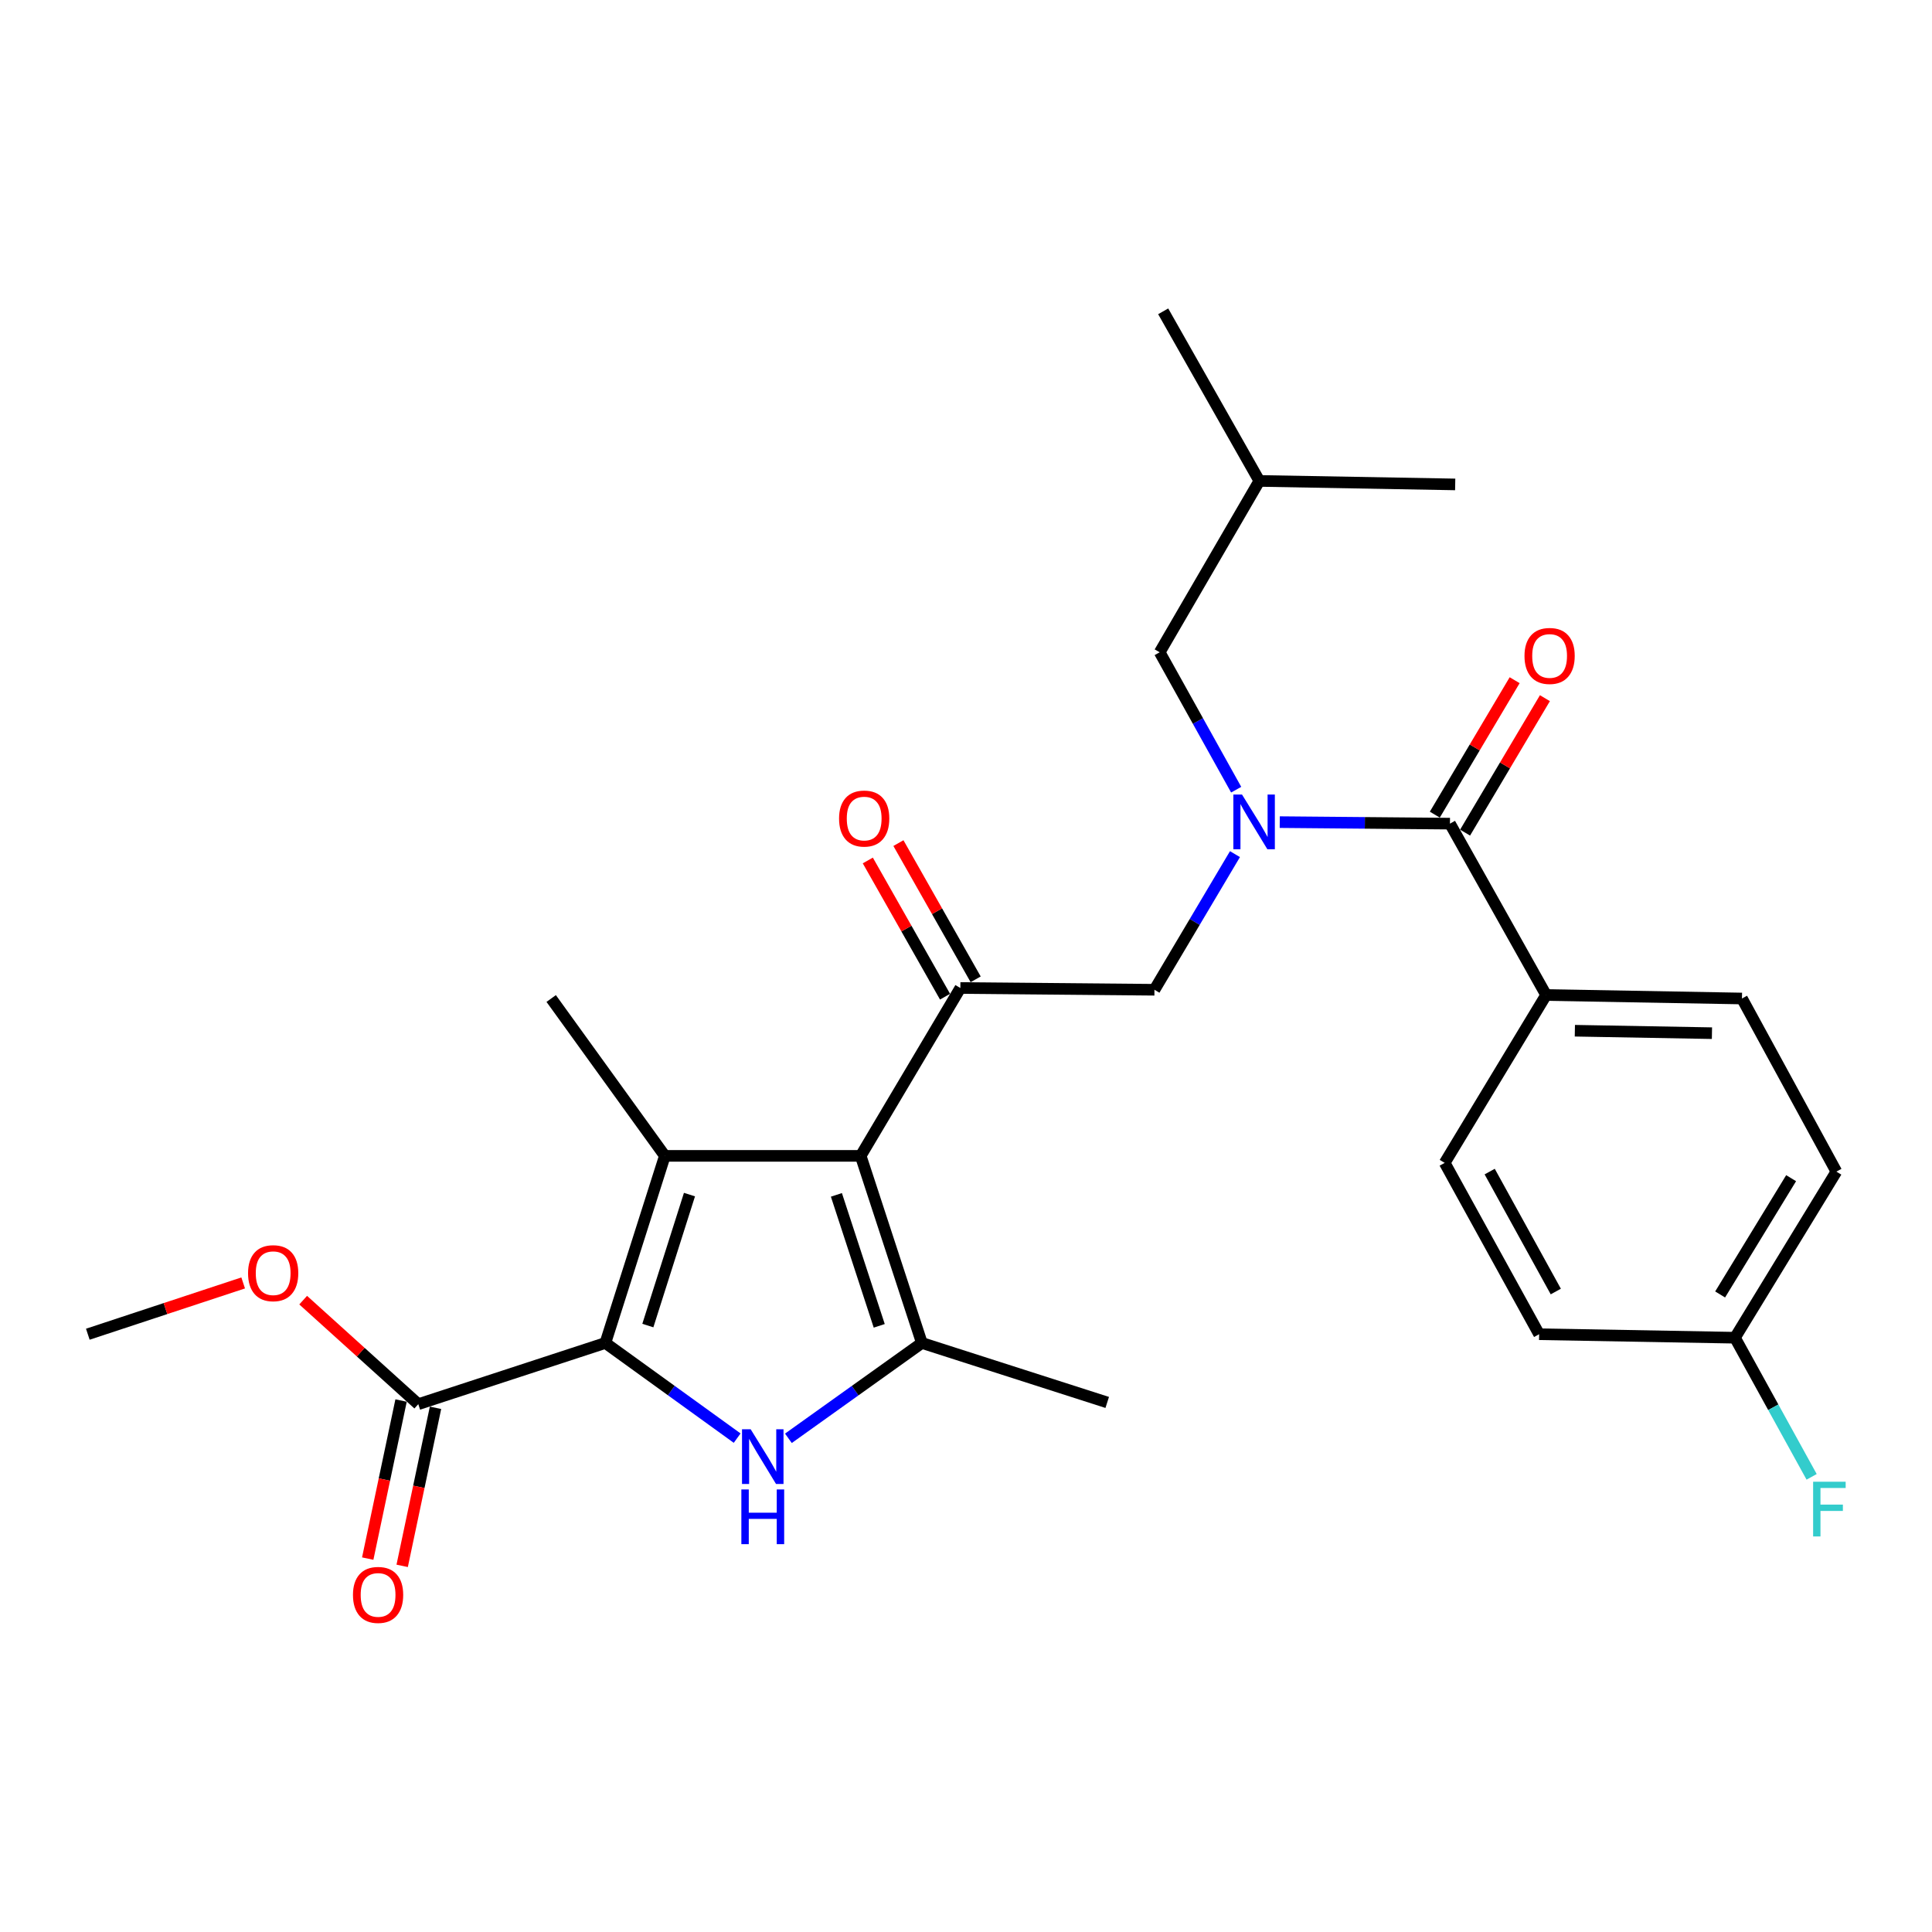 <?xml version='1.0' encoding='iso-8859-1'?>
<svg version='1.1' baseProfile='full'
              xmlns='http://www.w3.org/2000/svg'
                      xmlns:rdkit='http://www.rdkit.org/xml'
                      xmlns:xlink='http://www.w3.org/1999/xlink'
                  xml:space='preserve'
width='1000px' height='1000px' viewBox='0 0 1000 1000'>
<!-- END OF HEADER -->
<rect style='opacity:1.0;fill:#FFFFFF;stroke:none' width='1000' height='1000' x='0' y='0'> </rect>
<path class='bond-0' d='M 639.216,442.099 L 618.378,477.2' style='fill:none;fill-rule:evenodd;stroke:#0000FF;stroke-width:6px;stroke-linecap:butt;stroke-linejoin:miter;stroke-opacity:1' />
<path class='bond-0' d='M 618.378,477.2 L 597.54,512.3' style='fill:none;fill-rule:evenodd;stroke:#000000;stroke-width:6px;stroke-linecap:butt;stroke-linejoin:miter;stroke-opacity:1' />
<path class='bond-1' d='M 662.396,425.531 L 706.445,425.922' style='fill:none;fill-rule:evenodd;stroke:#0000FF;stroke-width:6px;stroke-linecap:butt;stroke-linejoin:miter;stroke-opacity:1' />
<path class='bond-1' d='M 706.445,425.922 L 750.494,426.314' style='fill:none;fill-rule:evenodd;stroke:#000000;stroke-width:6px;stroke-linecap:butt;stroke-linejoin:miter;stroke-opacity:1' />
<path class='bond-2' d='M 639.841,408.741 L 620.047,373.183' style='fill:none;fill-rule:evenodd;stroke:#0000FF;stroke-width:6px;stroke-linecap:butt;stroke-linejoin:miter;stroke-opacity:1' />
<path class='bond-2' d='M 620.047,373.183 L 600.253,337.625' style='fill:none;fill-rule:evenodd;stroke:#000000;stroke-width:6px;stroke-linecap:butt;stroke-linejoin:miter;stroke-opacity:1' />
<path class='bond-3' d='M 800.264,515.013 L 901.636,516.825' style='fill:none;fill-rule:evenodd;stroke:#000000;stroke-width:6px;stroke-linecap:butt;stroke-linejoin:miter;stroke-opacity:1' />
<path class='bond-3' d='M 815.144,533.502 L 886.104,534.77' style='fill:none;fill-rule:evenodd;stroke:#000000;stroke-width:6px;stroke-linecap:butt;stroke-linejoin:miter;stroke-opacity:1' />
<path class='bond-4' d='M 800.264,515.013 L 747.771,601.9' style='fill:none;fill-rule:evenodd;stroke:#000000;stroke-width:6px;stroke-linecap:butt;stroke-linejoin:miter;stroke-opacity:1' />
<path class='bond-5' d='M 800.264,515.013 L 750.494,426.314' style='fill:none;fill-rule:evenodd;stroke:#000000;stroke-width:6px;stroke-linecap:butt;stroke-linejoin:miter;stroke-opacity:1' />
<path class='bond-6' d='M 758.327,430.965 L 778.986,396.169' style='fill:none;fill-rule:evenodd;stroke:#000000;stroke-width:6px;stroke-linecap:butt;stroke-linejoin:miter;stroke-opacity:1' />
<path class='bond-6' d='M 778.986,396.169 L 799.645,361.373' style='fill:none;fill-rule:evenodd;stroke:#FF0000;stroke-width:6px;stroke-linecap:butt;stroke-linejoin:miter;stroke-opacity:1' />
<path class='bond-6' d='M 742.66,421.663 L 763.32,386.867' style='fill:none;fill-rule:evenodd;stroke:#000000;stroke-width:6px;stroke-linecap:butt;stroke-linejoin:miter;stroke-opacity:1' />
<path class='bond-6' d='M 763.32,386.867 L 783.979,352.072' style='fill:none;fill-rule:evenodd;stroke:#FF0000;stroke-width:6px;stroke-linecap:butt;stroke-linejoin:miter;stroke-opacity:1' />
<path class='bond-7' d='M 901.636,516.825 L 950.505,606.425' style='fill:none;fill-rule:evenodd;stroke:#000000;stroke-width:6px;stroke-linecap:butt;stroke-linejoin:miter;stroke-opacity:1' />
<path class='bond-8' d='M 747.771,601.9 L 796.65,690.59' style='fill:none;fill-rule:evenodd;stroke:#000000;stroke-width:6px;stroke-linecap:butt;stroke-linejoin:miter;stroke-opacity:1' />
<path class='bond-8' d='M 771.059,606.41 L 805.275,668.492' style='fill:none;fill-rule:evenodd;stroke:#000000;stroke-width:6px;stroke-linecap:butt;stroke-linejoin:miter;stroke-opacity:1' />
<path class='bond-9' d='M 600.253,337.625 L 651.834,248.925' style='fill:none;fill-rule:evenodd;stroke:#000000;stroke-width:6px;stroke-linecap:butt;stroke-linejoin:miter;stroke-opacity:1' />
<path class='bond-10' d='M 651.834,248.925 L 753.206,250.737' style='fill:none;fill-rule:evenodd;stroke:#000000;stroke-width:6px;stroke-linecap:butt;stroke-linejoin:miter;stroke-opacity:1' />
<path class='bond-11' d='M 651.834,248.925 L 602.064,161.137' style='fill:none;fill-rule:evenodd;stroke:#000000;stroke-width:6px;stroke-linecap:butt;stroke-linejoin:miter;stroke-opacity:1' />
<path class='bond-12' d='M 408.076,744.464 L 442.617,719.789' style='fill:none;fill-rule:evenodd;stroke:#0000FF;stroke-width:6px;stroke-linecap:butt;stroke-linejoin:miter;stroke-opacity:1' />
<path class='bond-12' d='M 442.617,719.789 L 477.159,695.114' style='fill:none;fill-rule:evenodd;stroke:#000000;stroke-width:6px;stroke-linecap:butt;stroke-linejoin:miter;stroke-opacity:1' />
<path class='bond-13' d='M 381.554,744.373 L 347.449,719.744' style='fill:none;fill-rule:evenodd;stroke:#0000FF;stroke-width:6px;stroke-linecap:butt;stroke-linejoin:miter;stroke-opacity:1' />
<path class='bond-13' d='M 347.449,719.744 L 313.344,695.114' style='fill:none;fill-rule:evenodd;stroke:#000000;stroke-width:6px;stroke-linecap:butt;stroke-linejoin:miter;stroke-opacity:1' />
<path class='bond-14' d='M 477.159,695.114 L 573.095,725.895' style='fill:none;fill-rule:evenodd;stroke:#000000;stroke-width:6px;stroke-linecap:butt;stroke-linejoin:miter;stroke-opacity:1' />
<path class='bond-15' d='M 477.159,695.114 L 445.487,598.277' style='fill:none;fill-rule:evenodd;stroke:#000000;stroke-width:6px;stroke-linecap:butt;stroke-linejoin:miter;stroke-opacity:1' />
<path class='bond-15' d='M 455.091,686.252 L 432.921,618.466' style='fill:none;fill-rule:evenodd;stroke:#000000;stroke-width:6px;stroke-linecap:butt;stroke-linejoin:miter;stroke-opacity:1' />
<path class='bond-16' d='M 445.487,598.277 L 344.125,598.277' style='fill:none;fill-rule:evenodd;stroke:#000000;stroke-width:6px;stroke-linecap:butt;stroke-linejoin:miter;stroke-opacity:1' />
<path class='bond-17' d='M 445.487,598.277 L 497.079,511.389' style='fill:none;fill-rule:evenodd;stroke:#000000;stroke-width:6px;stroke-linecap:butt;stroke-linejoin:miter;stroke-opacity:1' />
<path class='bond-18' d='M 344.125,598.277 L 285.296,516.825' style='fill:none;fill-rule:evenodd;stroke:#000000;stroke-width:6px;stroke-linecap:butt;stroke-linejoin:miter;stroke-opacity:1' />
<path class='bond-19' d='M 344.125,598.277 L 313.344,695.114' style='fill:none;fill-rule:evenodd;stroke:#000000;stroke-width:6px;stroke-linecap:butt;stroke-linejoin:miter;stroke-opacity:1' />
<path class='bond-19' d='M 356.871,618.322 L 335.325,686.108' style='fill:none;fill-rule:evenodd;stroke:#000000;stroke-width:6px;stroke-linecap:butt;stroke-linejoin:miter;stroke-opacity:1' />
<path class='bond-20' d='M 313.344,695.114 L 216.507,726.796' style='fill:none;fill-rule:evenodd;stroke:#000000;stroke-width:6px;stroke-linecap:butt;stroke-linejoin:miter;stroke-opacity:1' />
<path class='bond-21' d='M 505.003,506.896 L 485.013,471.643' style='fill:none;fill-rule:evenodd;stroke:#000000;stroke-width:6px;stroke-linecap:butt;stroke-linejoin:miter;stroke-opacity:1' />
<path class='bond-21' d='M 485.013,471.643 L 465.023,436.391' style='fill:none;fill-rule:evenodd;stroke:#FF0000;stroke-width:6px;stroke-linecap:butt;stroke-linejoin:miter;stroke-opacity:1' />
<path class='bond-21' d='M 489.154,515.883 L 469.164,480.63' style='fill:none;fill-rule:evenodd;stroke:#000000;stroke-width:6px;stroke-linecap:butt;stroke-linejoin:miter;stroke-opacity:1' />
<path class='bond-21' d='M 469.164,480.63 L 449.175,445.378' style='fill:none;fill-rule:evenodd;stroke:#FF0000;stroke-width:6px;stroke-linecap:butt;stroke-linejoin:miter;stroke-opacity:1' />
<path class='bond-22' d='M 497.079,511.389 L 597.54,512.3' style='fill:none;fill-rule:evenodd;stroke:#000000;stroke-width:6px;stroke-linecap:butt;stroke-linejoin:miter;stroke-opacity:1' />
<path class='bond-23' d='M 45.455,690.59 L 85.66,677.316' style='fill:none;fill-rule:evenodd;stroke:#000000;stroke-width:6px;stroke-linecap:butt;stroke-linejoin:miter;stroke-opacity:1' />
<path class='bond-23' d='M 85.66,677.316 L 125.865,664.043' style='fill:none;fill-rule:evenodd;stroke:#FF0000;stroke-width:6px;stroke-linecap:butt;stroke-linejoin:miter;stroke-opacity:1' />
<path class='bond-24' d='M 216.507,726.796 L 186.714,699.874' style='fill:none;fill-rule:evenodd;stroke:#000000;stroke-width:6px;stroke-linecap:butt;stroke-linejoin:miter;stroke-opacity:1' />
<path class='bond-24' d='M 186.714,699.874 L 156.922,672.952' style='fill:none;fill-rule:evenodd;stroke:#FF0000;stroke-width:6px;stroke-linecap:butt;stroke-linejoin:miter;stroke-opacity:1' />
<path class='bond-25' d='M 207.593,724.916 L 198.964,765.82' style='fill:none;fill-rule:evenodd;stroke:#000000;stroke-width:6px;stroke-linecap:butt;stroke-linejoin:miter;stroke-opacity:1' />
<path class='bond-25' d='M 198.964,765.82 L 190.335,806.724' style='fill:none;fill-rule:evenodd;stroke:#FF0000;stroke-width:6px;stroke-linecap:butt;stroke-linejoin:miter;stroke-opacity:1' />
<path class='bond-25' d='M 225.42,728.676 L 216.791,769.581' style='fill:none;fill-rule:evenodd;stroke:#000000;stroke-width:6px;stroke-linecap:butt;stroke-linejoin:miter;stroke-opacity:1' />
<path class='bond-25' d='M 216.791,769.581 L 208.162,810.485' style='fill:none;fill-rule:evenodd;stroke:#FF0000;stroke-width:6px;stroke-linecap:butt;stroke-linejoin:miter;stroke-opacity:1' />
<path class='bond-26' d='M 898.012,692.401 L 796.65,690.59' style='fill:none;fill-rule:evenodd;stroke:#000000;stroke-width:6px;stroke-linecap:butt;stroke-linejoin:miter;stroke-opacity:1' />
<path class='bond-27' d='M 898.012,692.401 L 917.852,728.405' style='fill:none;fill-rule:evenodd;stroke:#000000;stroke-width:6px;stroke-linecap:butt;stroke-linejoin:miter;stroke-opacity:1' />
<path class='bond-27' d='M 917.852,728.405 L 937.693,764.409' style='fill:none;fill-rule:evenodd;stroke:#33CCCC;stroke-width:6px;stroke-linecap:butt;stroke-linejoin:miter;stroke-opacity:1' />
<path class='bond-28' d='M 898.012,692.401 L 950.505,606.425' style='fill:none;fill-rule:evenodd;stroke:#000000;stroke-width:6px;stroke-linecap:butt;stroke-linejoin:miter;stroke-opacity:1' />
<path class='bond-28' d='M 890.336,670.011 L 927.08,609.827' style='fill:none;fill-rule:evenodd;stroke:#000000;stroke-width:6px;stroke-linecap:butt;stroke-linejoin:miter;stroke-opacity:1' />
<path  class='atom-0' d='M 642.862 411.253
L 652.142 426.253
Q 653.062 427.733, 654.542 430.413
Q 656.022 433.093, 656.102 433.253
L 656.102 411.253
L 659.862 411.253
L 659.862 439.573
L 655.982 439.573
L 646.022 423.173
Q 644.862 421.253, 643.622 419.053
Q 642.422 416.853, 642.062 416.173
L 642.062 439.573
L 638.382 439.573
L 638.382 411.253
L 642.862 411.253
' fill='#0000FF'/>
<path  class='atom-3' d='M 789.075 339.516
Q 789.075 332.716, 792.435 328.916
Q 795.795 325.116, 802.075 325.116
Q 808.355 325.116, 811.715 328.916
Q 815.075 332.716, 815.075 339.516
Q 815.075 346.396, 811.675 350.316
Q 808.275 354.196, 802.075 354.196
Q 795.835 354.196, 792.435 350.316
Q 789.075 346.436, 789.075 339.516
M 802.075 350.996
Q 806.395 350.996, 808.715 348.116
Q 811.075 345.196, 811.075 339.516
Q 811.075 333.956, 808.715 331.156
Q 806.395 328.316, 802.075 328.316
Q 797.755 328.316, 795.395 331.116
Q 793.075 333.916, 793.075 339.516
Q 793.075 345.236, 795.395 348.116
Q 797.755 350.996, 802.075 350.996
' fill='#FF0000'/>
<path  class='atom-8' d='M 388.546 739.783
L 397.826 754.783
Q 398.746 756.263, 400.226 758.943
Q 401.706 761.623, 401.786 761.783
L 401.786 739.783
L 405.546 739.783
L 405.546 768.103
L 401.666 768.103
L 391.706 751.703
Q 390.546 749.783, 389.306 747.583
Q 388.106 745.383, 387.746 744.703
L 387.746 768.103
L 384.066 768.103
L 384.066 739.783
L 388.546 739.783
' fill='#0000FF'/>
<path  class='atom-8' d='M 383.726 770.935
L 387.566 770.935
L 387.566 782.975
L 402.046 782.975
L 402.046 770.935
L 405.886 770.935
L 405.886 799.255
L 402.046 799.255
L 402.046 786.175
L 387.566 786.175
L 387.566 799.255
L 383.726 799.255
L 383.726 770.935
' fill='#0000FF'/>
<path  class='atom-14' d='M 434.299 423.681
Q 434.299 416.881, 437.659 413.081
Q 441.019 409.281, 447.299 409.281
Q 453.579 409.281, 456.939 413.081
Q 460.299 416.881, 460.299 423.681
Q 460.299 430.561, 456.899 434.481
Q 453.499 438.361, 447.299 438.361
Q 441.059 438.361, 437.659 434.481
Q 434.299 430.601, 434.299 423.681
M 447.299 435.161
Q 451.619 435.161, 453.939 432.281
Q 456.299 429.361, 456.299 423.681
Q 456.299 418.121, 453.939 415.321
Q 451.619 412.481, 447.299 412.481
Q 442.979 412.481, 440.619 415.281
Q 438.299 418.081, 438.299 423.681
Q 438.299 429.401, 440.619 432.281
Q 442.979 435.161, 447.299 435.161
' fill='#FF0000'/>
<path  class='atom-18' d='M 128.391 658.998
Q 128.391 652.198, 131.751 648.398
Q 135.111 644.598, 141.391 644.598
Q 147.671 644.598, 151.031 648.398
Q 154.391 652.198, 154.391 658.998
Q 154.391 665.878, 150.991 669.798
Q 147.591 673.678, 141.391 673.678
Q 135.151 673.678, 131.751 669.798
Q 128.391 665.918, 128.391 658.998
M 141.391 670.478
Q 145.711 670.478, 148.031 667.598
Q 150.391 664.678, 150.391 658.998
Q 150.391 653.438, 148.031 650.638
Q 145.711 647.798, 141.391 647.798
Q 137.071 647.798, 134.711 650.598
Q 132.391 653.398, 132.391 658.998
Q 132.391 664.718, 134.711 667.598
Q 137.071 670.478, 141.391 670.478
' fill='#FF0000'/>
<path  class='atom-19' d='M 182.696 825.525
Q 182.696 818.725, 186.056 814.925
Q 189.416 811.125, 195.696 811.125
Q 201.976 811.125, 205.336 814.925
Q 208.696 818.725, 208.696 825.525
Q 208.696 832.405, 205.296 836.325
Q 201.896 840.205, 195.696 840.205
Q 189.456 840.205, 186.056 836.325
Q 182.696 832.445, 182.696 825.525
M 195.696 837.005
Q 200.016 837.005, 202.336 834.125
Q 204.696 831.205, 204.696 825.525
Q 204.696 819.965, 202.336 817.165
Q 200.016 814.325, 195.696 814.325
Q 191.376 814.325, 189.016 817.125
Q 186.696 819.925, 186.696 825.525
Q 186.696 831.245, 189.016 834.125
Q 191.376 837.005, 195.696 837.005
' fill='#FF0000'/>
<path  class='atom-27' d='M 938.471 766.941
L 955.311 766.941
L 955.311 770.181
L 942.271 770.181
L 942.271 778.781
L 953.871 778.781
L 953.871 782.061
L 942.271 782.061
L 942.271 795.261
L 938.471 795.261
L 938.471 766.941
' fill='#33CCCC'/>
</svg>
